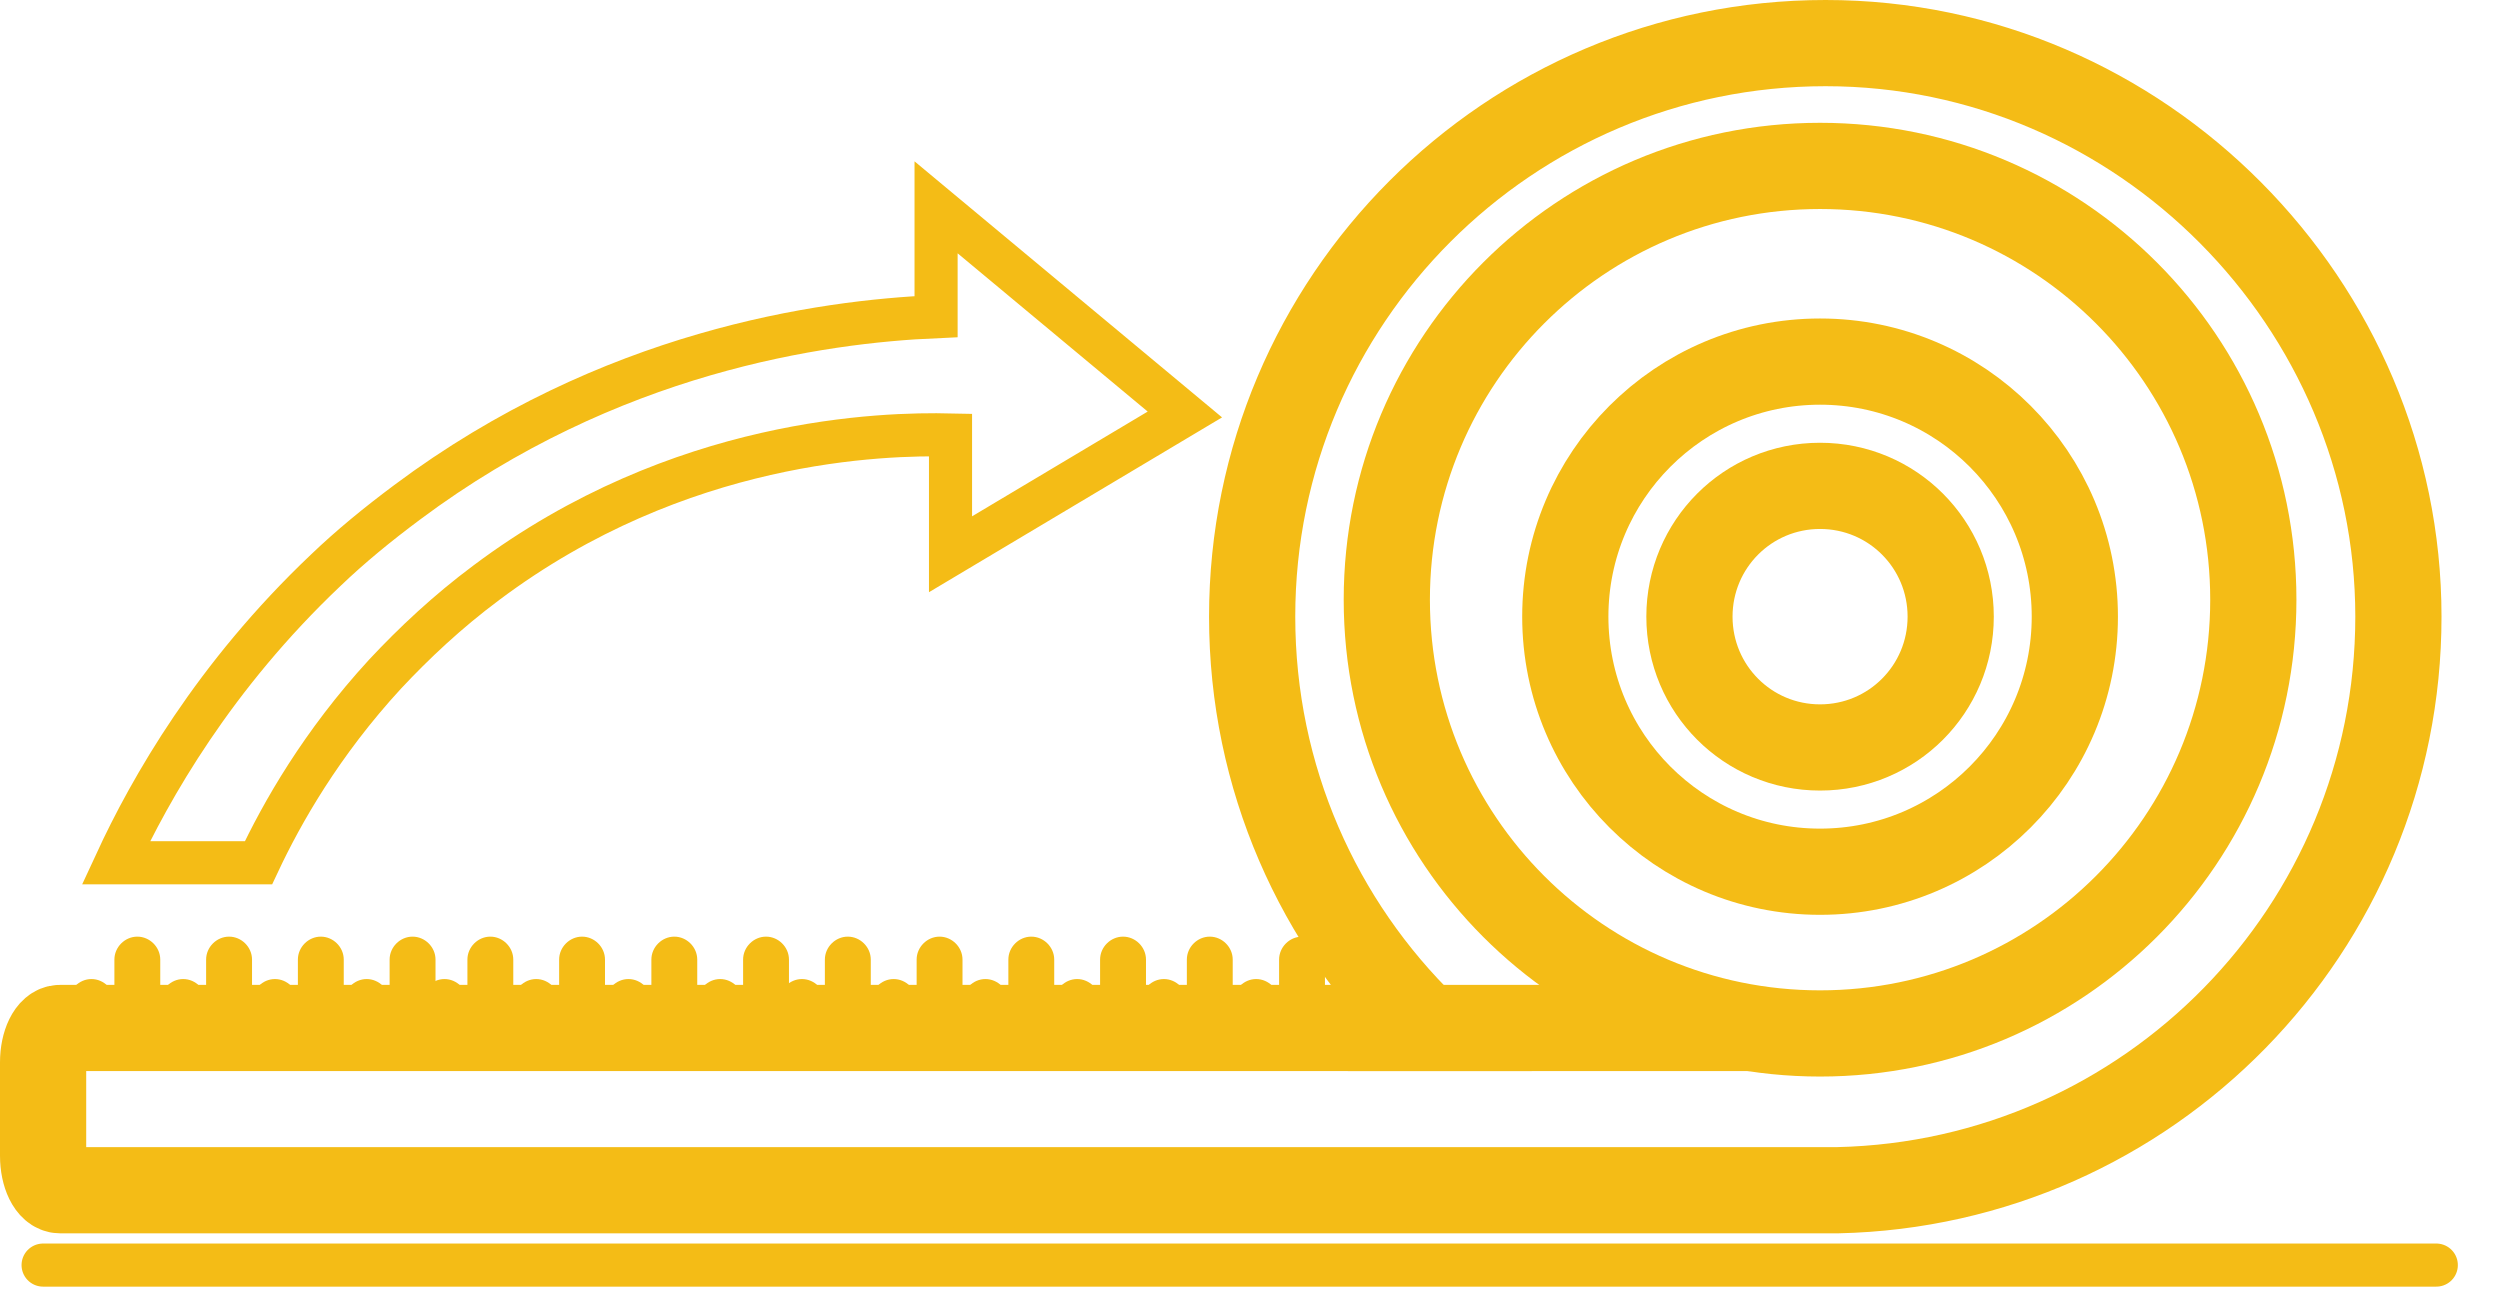 <svg width="58" height="30" viewBox="0 0 58 30" fill="none" xmlns="http://www.w3.org/2000/svg">
<path d="M42.225 20.224C45.49 20.224 48.136 17.575 48.136 14.306C48.136 11.038 45.49 8.389 42.225 8.389C38.961 8.389 36.315 11.038 36.315 14.306C36.315 17.575 38.961 20.224 42.225 20.224Z" stroke="#F4BC16" stroke-width="2" stroke-miterlimit="10"/>
<path d="M39.195 14.306C39.195 12.627 40.548 11.272 42.225 11.272C43.903 11.272 45.256 12.627 45.256 14.306C45.256 15.986 43.903 17.341 42.225 17.341C40.548 17.341 39.195 15.986 39.195 14.306Z" stroke="#F4BC16" stroke-width="2" stroke-miterlimit="10"/>
<path d="M42.225 23.976C36.673 23.976 32.174 19.471 32.174 13.913C32.174 8.354 36.673 3.849 42.225 3.849C47.778 3.849 52.277 8.354 52.277 13.913C52.277 19.471 47.778 23.976 42.225 23.976Z" stroke="#F4BC16" stroke-width="2" stroke-miterlimit="10"/>
<path d="M31.271 23.849H40.606" stroke="#F4BC16" stroke-width="2" stroke-miterlimit="10"/>
<path d="M42.353 1C35.007 1 29.05 6.964 29.05 14.306C29.05 18.047 30.589 21.429 33.076 23.849H29.502H1.393C1.174 23.849 1 24.208 1 24.648V26.814C1 27.254 1.174 27.613 1.393 27.613H18.409H42.341C42.445 27.613 42.538 27.613 42.642 27.613C49.848 27.451 55.643 21.556 55.643 14.306C55.643 7.057 49.686 1 42.353 1Z" stroke="#F4BC16" stroke-width="2" stroke-miterlimit="10"/>
<path d="M1 29.35H56.522" stroke="#F4BC16" stroke-miterlimit="10" stroke-linecap="round"/>
<path d="M3.186 21.73C2.897 21.73 2.654 21.973 2.654 22.262V23.247C2.654 22.957 2.411 22.714 2.122 22.714C1.833 22.714 1.59 22.957 1.59 23.247V24.428H2.654V23.444H3.718V22.262C3.718 21.973 3.475 21.73 3.186 21.73Z" fill="#F4BC16"/>
<path d="M5.315 21.73C5.025 21.73 4.782 21.973 4.782 22.262V23.247C4.782 22.957 4.54 22.714 4.25 22.714C3.961 22.714 3.718 22.957 3.718 23.247V24.428H4.782V23.444H5.847V22.262C5.847 21.973 5.604 21.73 5.315 21.73Z" fill="#F4BC16"/>
<path d="M7.443 21.73C7.154 21.73 6.911 21.973 6.911 22.262V23.247C6.911 22.957 6.668 22.714 6.379 22.714C6.09 22.714 5.847 22.957 5.847 23.247V24.428H6.911V23.444H7.975V22.262C7.975 21.973 7.732 21.73 7.443 21.73Z" fill="#F4BC16"/>
<path d="M9.571 21.73C9.282 21.73 9.039 21.973 9.039 22.262V23.247C9.039 22.957 8.796 22.714 8.507 22.714C8.218 22.714 7.975 22.957 7.975 23.247V24.428H9.039V23.444H10.104V22.262C10.104 21.973 9.861 21.73 9.571 21.73Z" fill="#F4BC16"/>
<path d="M11.376 21.73C11.087 21.73 10.844 21.973 10.844 22.262V23.247C10.844 22.957 10.601 22.714 10.312 22.714C10.023 22.714 9.78 22.957 9.78 23.247V24.428H10.844V23.444H11.908V22.262C11.908 21.973 11.665 21.73 11.376 21.73Z" fill="#F4BC16"/>
<path d="M13.504 21.73C13.215 21.73 12.972 21.973 12.972 22.262V23.247C12.972 22.957 12.729 22.714 12.44 22.714C12.151 22.714 11.908 22.957 11.908 23.247V24.428H12.972V23.444H14.036V22.262C14.036 21.973 13.793 21.73 13.504 21.73Z" fill="#F4BC16"/>
<path d="M15.644 21.73C15.355 21.73 15.112 21.973 15.112 22.262V23.247C15.112 22.957 14.869 22.714 14.58 22.714C14.291 22.714 14.048 22.957 14.048 23.247V24.428H15.112V23.444H16.176V22.262C16.176 21.973 15.933 21.73 15.644 21.73Z" fill="#F4BC16"/>
<path d="M17.772 21.73C17.483 21.73 17.24 21.973 17.24 22.262V23.247C17.24 22.957 16.997 22.714 16.708 22.714C16.419 22.714 16.176 22.957 16.176 23.247V24.428H17.24V23.444H18.304V22.262C18.304 21.973 18.061 21.73 17.772 21.73Z" fill="#F4BC16"/>
<path d="M19.669 21.73C19.38 21.73 19.137 21.973 19.137 22.262V23.247C19.137 22.957 18.895 22.714 18.605 22.714C18.316 22.714 18.073 22.957 18.073 23.247V24.428H19.137V23.444H20.202V22.262C20.202 21.973 19.959 21.73 19.669 21.73Z" fill="#F4BC16"/>
<path d="M21.798 21.73C21.509 21.73 21.266 21.973 21.266 22.262V23.247C21.266 22.957 21.023 22.714 20.733 22.714C20.444 22.714 20.201 22.957 20.201 23.247V24.428H21.266V23.444H22.33V22.262C22.33 21.973 22.087 21.73 21.798 21.73Z" fill="#F4BC16"/>
<path d="M23.926 21.73C23.637 21.73 23.394 21.973 23.394 22.262V23.247C23.394 22.957 23.151 22.714 22.862 22.714C22.573 22.714 22.33 22.957 22.33 23.247V24.428H23.394V23.444H24.458V22.262C24.458 21.973 24.215 21.73 23.926 21.73Z" fill="#F4BC16"/>
<path d="M26.055 21.73C25.765 21.73 25.522 21.973 25.522 22.262V23.247C25.522 22.957 25.279 22.714 24.99 22.714C24.701 22.714 24.458 22.957 24.458 23.247V24.428H25.522V23.444H26.587V22.262C26.587 21.973 26.344 21.73 26.055 21.73Z" fill="#F4BC16"/>
<path d="M28.067 21.73C27.778 21.73 27.535 21.973 27.535 22.262V23.247C27.535 22.957 27.292 22.714 27.003 22.714C26.714 22.714 26.471 22.957 26.471 23.247V24.428H27.535V23.444H28.599V22.262C28.599 21.973 28.356 21.73 28.067 21.73Z" fill="#F4BC16"/>
<path d="M30.207 21.73C29.918 21.73 29.675 21.973 29.675 22.262V23.247C29.675 22.957 29.432 22.714 29.143 22.714C28.854 22.714 28.611 22.957 28.611 23.247V24.428H29.675V23.444H30.739V22.262C30.739 21.973 30.496 21.73 30.207 21.73Z" fill="#F4BC16"/>
<path d="M2.643 27.011H1.578V28.053C1.578 28.331 1.81 28.562 2.087 28.562H2.145C2.365 28.562 2.55 28.412 2.619 28.215C2.689 28.412 2.874 28.562 3.094 28.562H3.151C3.429 28.562 3.66 28.331 3.66 28.053V27.011H2.654H2.643Z" fill="#F4BC16"/>
<path d="M4.725 27.011H3.66V28.053C3.66 28.331 3.892 28.562 4.169 28.562H4.227C4.447 28.562 4.632 28.412 4.701 28.215C4.771 28.412 4.956 28.562 5.176 28.562H5.234C5.511 28.562 5.742 28.331 5.742 28.053V27.011H4.736H4.725Z" fill="#F4BC16"/>
<path d="M6.795 27.011H5.731V28.053C5.731 28.331 5.962 28.562 6.24 28.562H6.298C6.518 28.562 6.703 28.412 6.772 28.215C6.841 28.412 7.026 28.562 7.246 28.562H7.304C7.582 28.562 7.813 28.331 7.813 28.053V27.011H6.807H6.795Z" fill="#F4BC16"/>
<path d="M8.866 27.011H7.802V28.053C7.802 28.331 8.033 28.562 8.31 28.562H8.368C8.588 28.562 8.773 28.412 8.843 28.215C8.912 28.412 9.097 28.562 9.317 28.562H9.375C9.652 28.562 9.884 28.331 9.884 28.053V27.011H8.877H8.866Z" fill="#F4BC16"/>
<path d="M10.959 27.011H9.895V28.053C9.895 28.331 10.127 28.562 10.404 28.562H10.462C10.682 28.562 10.867 28.412 10.936 28.215C11.006 28.412 11.191 28.562 11.411 28.562H11.468C11.746 28.562 11.977 28.331 11.977 28.053V27.011H10.971H10.959Z" fill="#F4BC16"/>
<path d="M13.03 27.011H11.966V28.053C11.966 28.331 12.197 28.562 12.475 28.562H12.532C12.752 28.562 12.937 28.412 13.007 28.215C13.076 28.412 13.261 28.562 13.481 28.562H13.539C13.816 28.562 14.048 28.331 14.048 28.053V27.011H13.041H13.03Z" fill="#F4BC16"/>
<path d="M15.112 27.011H14.048V28.053C14.048 28.331 14.279 28.562 14.557 28.562H14.615C14.834 28.562 15.02 28.412 15.089 28.215C15.158 28.412 15.343 28.562 15.563 28.562H15.621C15.899 28.562 16.13 28.331 16.13 28.053V27.011H15.124H15.112Z" fill="#F4BC16"/>
<path d="M17.183 27.011H16.118V28.053C16.118 28.331 16.35 28.562 16.627 28.562H16.685C16.905 28.562 17.09 28.412 17.16 28.215C17.229 28.412 17.414 28.562 17.634 28.562H17.692C17.969 28.562 18.201 28.331 18.201 28.053V27.011H17.194H17.183Z" fill="#F4BC16"/>
<path d="M19.334 27.011H18.293V28.053C18.293 28.331 18.513 28.562 18.79 28.562H18.848C19.068 28.562 19.241 28.412 19.311 28.215C19.38 28.412 19.554 28.562 19.774 28.562H19.831C20.097 28.562 20.329 28.331 20.329 28.053V27.011H19.346H19.334Z" fill="#F4BC16"/>
<path d="M21.347 27.011H20.306V28.053C20.306 28.331 20.525 28.562 20.803 28.562H20.861C21.081 28.562 21.254 28.412 21.324 28.215C21.393 28.412 21.567 28.562 21.786 28.562H21.844C22.11 28.562 22.341 28.331 22.341 28.053V27.011H21.358H21.347Z" fill="#F4BC16"/>
<path d="M23.371 27.011H22.33V28.053C22.33 28.331 22.55 28.562 22.827 28.562H22.885C23.105 28.562 23.278 28.412 23.348 28.215C23.417 28.412 23.591 28.562 23.81 28.562H23.868C24.134 28.562 24.366 28.331 24.366 28.053V27.011H23.382H23.371Z" fill="#F4BC16"/>
<path d="M25.384 27.011H24.343V28.053C24.343 28.331 24.562 28.562 24.84 28.562H24.898C25.117 28.562 25.291 28.412 25.36 28.215C25.43 28.412 25.603 28.562 25.823 28.562H25.881C26.147 28.562 26.378 28.331 26.378 28.053V27.011H25.395H25.384Z" fill="#F4BC16"/>
<path d="M27.408 27.011H26.367V28.053C26.367 28.331 26.587 28.562 26.864 28.562H26.922C27.142 28.562 27.315 28.412 27.385 28.215C27.454 28.412 27.628 28.562 27.847 28.562H27.905C28.171 28.562 28.402 28.331 28.402 28.053V27.011H27.419H27.408Z" fill="#F4BC16"/>
<path d="M29.42 27.011H28.379V28.053C28.379 28.331 28.599 28.562 28.877 28.562H28.935C29.154 28.562 29.328 28.412 29.397 28.215C29.467 28.412 29.64 28.562 29.86 28.562H29.918C30.184 28.562 30.415 28.331 30.415 28.053V27.011H29.432H29.42Z" fill="#F4BC16"/>
<path d="M31.433 27.011H30.392V28.053C30.392 28.331 30.612 28.562 30.89 28.562H30.947C31.167 28.562 31.341 28.412 31.41 28.215C31.479 28.412 31.653 28.562 31.873 28.562H31.93C32.197 28.562 32.428 28.331 32.428 28.053V27.011H31.445H31.433Z" fill="#F4BC16"/>
<path d="M33.458 27.011H32.416V28.053C32.416 28.331 32.636 28.562 32.914 28.562H32.972C33.191 28.562 33.365 28.412 33.434 28.215C33.504 28.412 33.677 28.562 33.897 28.562H33.955C34.221 28.562 34.452 28.331 34.452 28.053V27.011H33.469H33.458Z" fill="#F4BC16"/>
<path d="M35.47 27.011H34.429V28.053C34.429 28.331 34.649 28.562 34.927 28.562H34.984C35.204 28.562 35.378 28.412 35.447 28.215C35.517 28.412 35.69 28.562 35.91 28.562H35.968C36.234 28.562 36.465 28.331 36.465 28.053V27.011H35.482H35.47Z" fill="#F4BC16"/>
<path d="M37.494 27.011H36.453V28.053C36.453 28.331 36.673 28.562 36.951 28.562H37.009C37.228 28.562 37.402 28.412 37.471 28.215C37.541 28.412 37.714 28.562 37.934 28.562H37.992C38.258 28.562 38.489 28.331 38.489 28.053V27.011H37.506H37.494Z" fill="#F4BC16"/>
<path d="M39.507 27.011H38.466V28.053C38.466 28.331 38.686 28.562 38.964 28.562H39.021C39.241 28.562 39.415 28.412 39.484 28.215C39.553 28.412 39.727 28.562 39.947 28.562H40.005C40.27 28.562 40.502 28.331 40.502 28.053V27.011H39.519H39.507Z" fill="#F4BC16"/>
<path d="M41.531 27.011H40.49V28.053C40.49 28.331 40.71 28.562 40.988 28.562H41.045C41.265 28.562 41.439 28.412 41.508 28.215C41.578 28.412 41.751 28.562 41.971 28.562H42.029C42.295 28.562 42.526 28.331 42.526 28.053V27.011H41.543H41.531Z" fill="#F4BC16"/>
<path d="M22.052 12.859V10.091C20.502 10.056 15.76 10.161 11.283 13.519C10.381 14.191 9.606 14.92 8.935 15.638C7.454 17.248 6.541 18.858 5.997 20.016H2.689C3.487 18.29 4.967 15.685 7.558 13.229C8.125 12.685 8.761 12.164 9.444 11.655C14.14 8.146 19.056 7.462 21.717 7.346V4.81L27.489 9.616L22.052 12.859Z" stroke="#F4BC16" stroke-miterlimit="10"/>
</svg>
